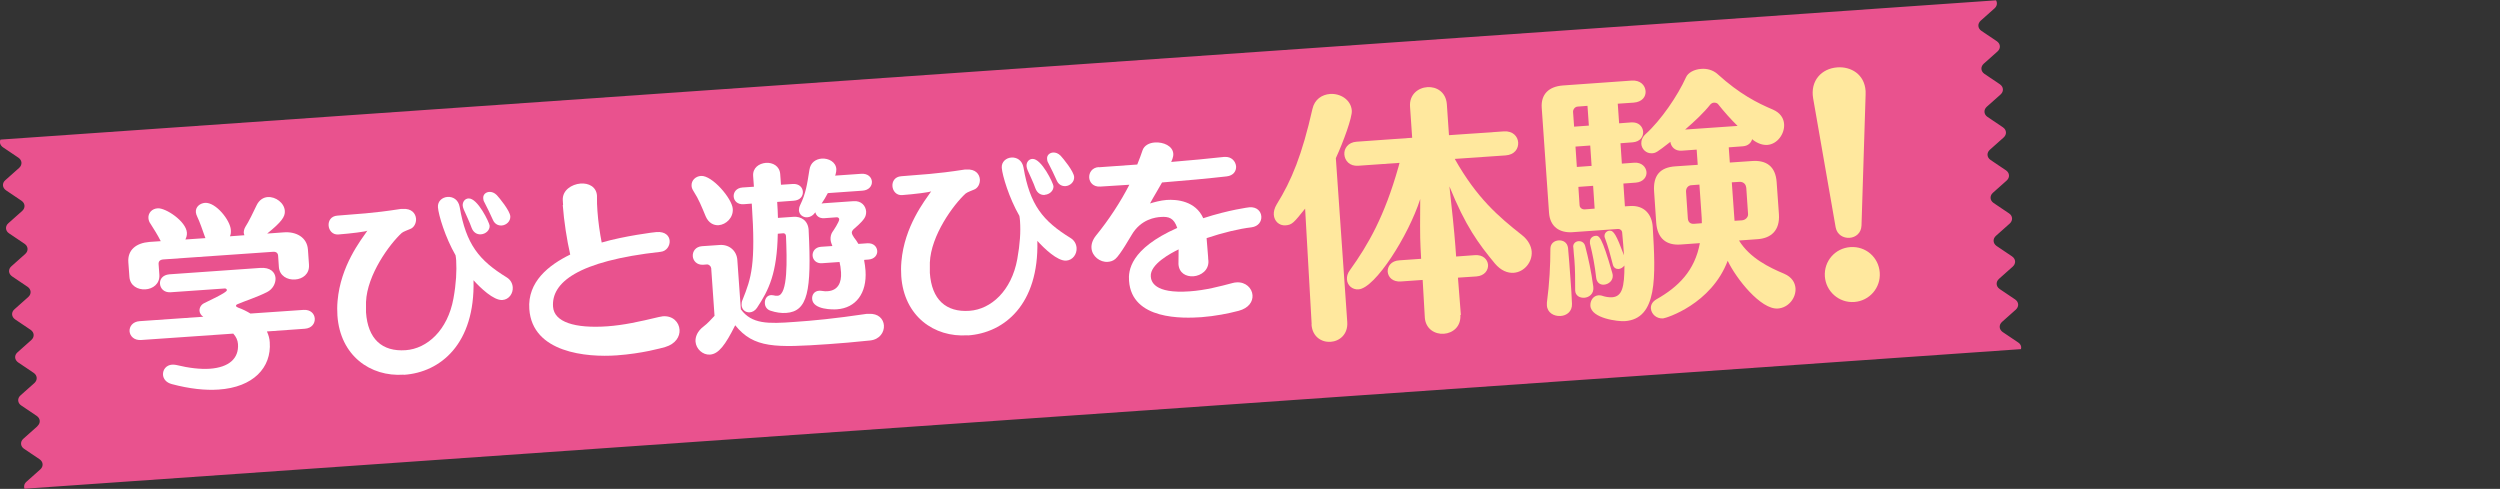 <?xml version="1.0" encoding="UTF-8"?>
<svg id="_レイヤー_1" data-name="レイヤー_1" xmlns="http://www.w3.org/2000/svg" width="164.41" height="32.15" version="1.1" viewBox="0 0 164.41 32.15">
  <rect x="0" y="0" width="164.41" height="32.15" fill="#333333" stroke="none"/>
  <!-- Generator: Adobe Illustrator 29.6.0, SVG Export Plug-In . SVG Version: 2.1.1 Build 207)  -->
  <path d="M2.45,28.04l-.91.81c-.23.2-.2.51.05.67l1.01.68c.25.17.27.47.05.67l-.91.81c-.15.13-.19.31-.13.46l131.3-9.18c.04-.16-.02-.33-.19-.44l-1.01-.68c-.25-.17-.27-.47-.05-.67l.91-.81c.22-.2.2-.5-.05-.67l-1.01-.68c-.25-.17-.27-.47-.05-.67l.91-.81c.22-.2.2-.5-.05-.67l-1.01-.68c-.25-.17-.27-.47-.05-.67l.91-.81c.22-.2.2-.51-.05-.67l-1.01-.68c-.25-.17-.27-.47-.05-.67l.91-.81c.22-.2.2-.5-.05-.67l-1.01-.68c-.25-.17-.27-.47-.05-.67l.91-.81c.22-.2.2-.5-.05-.67l-1.01-.68c-.25-.17-.27-.47-.05-.67l.91-.81c.22-.2.2-.5-.05-.67l-1.01-.68c-.25-.17-.27-.47-.05-.67l.91-.81c.22-.2.2-.5-.05-.67l-1.01-.68c-.25-.17-.27-.47-.05-.67l.91-.81c.17-.15.2-.36.1-.53L.03,9.18c-.08.18-.02.38.17.51l1.01.68c.25.17.27.47.05.67l-.91.81c-.23.2-.2.5.05.67l1.01.68c.25.17.27.47.05.67l-.91.81c-.23.2-.2.51.05.67l1.01.68c.25.17.27.47.05.67l-.91.81c-.23.2-.2.5.05.67l1.01.68c.25.17.27.47.05.67l-.91.81c-.23.2-.2.5.05.67l1.01.68c.25.17.27.47.05.67l-.91.81c-.23.2-.2.5.05.67l1.01.68c.25.17.27.47.05.67l-.91.81c-.23.2-.2.51.05.67l1.01.68c.25.17.27.47.05.67Z" fill="#e9528e"/>
  <g>
    <path d="M20.32,17.42c.04.6-.42.93-.91.96-.51.04-1.03-.24-1.07-.82l-.05-.74c-.01-.17-.12-.28-.34-.26l-7.2.5c-.25.02-.33.14-.32.31l.05.7c.04.6-.43.93-.92.96-.49.03-1.01-.23-1.05-.83l-.07-.95c-.06-.82.52-1.27,1.39-1.34l.74-.05s-.02-.04-.03-.06c-.15-.3-.45-.79-.64-1.08-.09-.12-.13-.25-.14-.38-.02-.34.24-.62.61-.64.52-.04,1.87.85,1.92,1.6.01.17-.03.31-.1.45l1.32-.09s-.03-.08-.05-.13c-.11-.32-.34-.98-.49-1.28-.05-.1-.08-.2-.09-.29-.03-.35.26-.59.6-.62.71-.05,1.66,1.14,1.7,1.78.01.16,0,.3-.06.42l.95-.07s-.03-.1-.04-.15c0-.12.02-.25.1-.39.24-.37.53-.98.74-1.42.17-.36.45-.53.73-.55.53-.04,1.1.39,1.13.91.03.38-.22.73-1.16,1.49l1.1-.08c.8-.06,1.52.32,1.58,1.13l.07.99ZM17.55,21.79c.11.24.18.48.19.72.12,1.66-1.08,2.96-3.37,3.11-.87.06-1.91-.05-3.07-.36-.38-.1-.56-.35-.58-.61-.02-.33.2-.64.6-.67.08,0,.17,0,.26.02.86.21,1.61.29,2.22.25,1.25-.09,1.92-.67,1.85-1.63-.02-.25-.12-.47-.31-.68l-6.06.42c-.47.03-.73-.26-.76-.57-.02-.31.2-.64.67-.67l4.18-.29c-.15-.09-.24-.24-.25-.39-.01-.2.1-.4.3-.5,1.41-.67,1.51-.8,1.5-.87,0-.05-.07-.1-.12-.1l-3.58.25c-.44.03-.68-.26-.7-.56-.02-.29.17-.58.62-.62l5.97-.42c.67-.05.98.28,1.01.66.02.35-.18.74-.56.93-.65.33-1.42.57-1.93.79-.08.03-.11.07-.11.11,0,.05.06.09.14.12.31.11.58.25.81.39l3.49-.24c.47-.03.72.26.74.57.02.31-.19.64-.66.67l-2.52.18Z" fill="#fff"/>
    <path d="M26.54,24.64c-2.18.15-4.17-1.25-4.35-3.89-.02-.3-.02-.62.01-.96.2-2.32,1.53-3.99,1.96-4.62-.07.06-1.11.19-1.91.25-.39.03-.62-.28-.64-.59-.02-.3.15-.62.58-.65,1.35-.12,2.19-.13,4.18-.44.04,0,.08,0,.12,0,.57-.04.84.29.87.64.02.29-.13.6-.41.69-.06.03-.43.16-.53.25-.8.73-2.28,2.75-2.35,4.54,0,.24,0,.47,0,.68.12,1.75,1.05,2.6,2.61,2.49,1.41-.1,2.76-1.31,3.14-3.4.18-.99.22-1.81.18-2.5,0-.12-.03-.23-.04-.34-.68-1.18-1.12-2.64-1.16-3.16-.03-.4.29-.66.64-.68.34-.02.7.17.79.66.42,2.46,1.27,3.51,3.09,4.63.26.16.38.4.4.65.03.4-.24.81-.68.84-.58.04-1.46-.81-1.9-1.3.11,4.18-2.17,6.06-4.58,6.22ZM31.63,15.41c-.25.02-.5-.11-.62-.44-.1-.31-.41-.95-.51-1.19-.04-.09-.06-.18-.07-.25-.02-.26.15-.47.38-.48.6-.04,1.38,1.61,1.39,1.79.02.31-.27.55-.57.57ZM32.98,14.83c-.21.01-.44-.09-.56-.36-.11-.25-.43-.93-.56-1.16-.06-.1-.08-.19-.08-.27-.02-.25.17-.4.39-.42.17-.01.34.05.5.21.16.17.87,1.03.89,1.4.02.32-.26.58-.57.6Z" fill="#fff"/>
    <path d="M37.03,13.48c0-.12-.02-.22-.02-.32-.03-.65.58-1.04,1.17-1.09.53-.04,1.04.21,1.08.8,0,.04,0,.06,0,.09,0,.29,0,.6.03.92.05.71.16,1.46.28,2.07,1.46-.43,3.51-.69,3.61-.69.57-.04.84.25.86.58.02.32-.2.68-.59.72-5.52.61-7.19,2.05-7.08,3.61.07,1.01,1.43,1.44,3.57,1.29,1.09-.08,2.08-.3,3.38-.61.09-.02.18-.04.27-.05.66-.05,1.07.39,1.1.89.03.44-.26.93-.94,1.13-.25.07-1.51.43-3.19.55-1.98.14-5.55-.17-5.75-3.04-.13-1.8,1.28-2.9,2.69-3.59-.22-.95-.41-2.19-.49-3.25Z" fill="#fff"/>
    <path d="M46.41,14.23c-.27-.65-.46-1.13-.79-1.64-.09-.14-.14-.26-.14-.38-.02-.35.27-.62.62-.64.73-.05,2.05,1.49,2.09,2.17.04.58-.44,1.03-.93,1.07-.32.02-.66-.14-.85-.58ZM46.76,17.62c0-.12-.16-.24-.26-.23l-.25.02c-.43.03-.67-.27-.69-.56-.02-.31.18-.63.61-.66l1.17-.08c.63-.04,1.11.39,1.15.99l.23,3.24c.72.98,1.79.96,3.53.83,1.18-.08,2.59-.21,4.75-.53.04,0,.09,0,.13,0,.64-.04.97.34,1,.76.03.44-.27.92-.9.99-1.07.11-1.97.19-2.73.24-3.49.24-4.93.28-6.15-1.24-.65,1.3-1.09,1.89-1.66,1.93-.48.03-.91-.37-.95-.85-.02-.32.12-.69.53-1,.3-.23.45-.42.72-.7l-.22-3.15ZM51.15,15.37c-.05,2.6-.58,3.69-1.37,4.88-.13.19-.31.28-.47.29-.27.02-.52-.16-.54-.47,0-.1,0-.24.07-.37.57-1.42.87-2.3.6-6.31l-.53.04c-.42.03-.64-.23-.66-.5-.02-.28.17-.57.58-.6l.75-.05-.05-.7c-.04-.54.38-.83.84-.87.44-.03.9.2.94.74l.05.7.77-.05c.43-.03.65.23.67.5.02.29-.17.57-.6.6l-1.09.08c.03.38.04.73.05,1.05l1.01-.07c.51-.04.97.24,1.01.87t0,.03c.2,4-.06,5.32-1.48,5.42-.31.02-.65-.02-1.04-.15-.23-.08-.35-.27-.36-.48-.02-.26.12-.52.39-.54.05,0,.11,0,.16.01.12.03.21.04.29.03.69-.05.61-2.41.55-3.91,0-.13-.08-.2-.17-.2l-.36.03ZM56.83,17.13c.04.21.07.41.09.67.1,1.49-.64,2.45-1.87,2.54-.23.02-1.59.05-1.64-.68-.02-.26.13-.52.46-.54.06,0,.12,0,.18.01.15.03.28.03.39.02.67-.05.91-.57.87-1.23-.02-.3-.05-.5-.1-.69l-1.15.08c-.39.03-.6-.23-.62-.49-.02-.27.16-.56.55-.59l.75-.05c-.06-.14-.11-.29-.12-.43-.01-.18.03-.35.12-.49.06-.08.46-.68.45-.84,0-.08-.09-.14-.17-.13l-.82.06c-.34.02-.53-.17-.58-.39l-.04.05c-.13.18-.32.27-.49.28-.27.02-.53-.16-.55-.46,0-.1.02-.22.08-.34.38-.78.46-1.38.61-2.32.07-.49.43-.71.81-.74.45-.03.93.22.96.69,0,.1-.01.22-.05.35l-.03.08,1.72-.12c.44-.03.68.23.7.51.02.27-.18.57-.62.6l-2.28.16c-.13.24-.25.46-.41.69.04,0,.06-.02.1-.02l2-.14c.52-.04.8.31.83.67.01.16-.03.33-.12.46-.2.3-.58.6-.72.73-.07.08-.11.15-.1.23s.06.18.15.31c.09.11.19.25.28.41l.58-.04c.42-.03.64.23.66.5.02.26-.17.54-.58.57l-.27.02Z" fill="#fff"/>
    <path d="M63.62,22.05c-2.18.15-4.17-1.25-4.35-3.89-.02-.3-.02-.62.01-.96.2-2.32,1.53-3.99,1.96-4.62-.07.06-1.11.19-1.91.25-.39.03-.62-.28-.64-.59-.02-.3.15-.62.58-.65,1.35-.12,2.19-.13,4.18-.44.04,0,.08,0,.12,0,.57-.04.84.29.87.64.02.29-.13.6-.41.69-.06.03-.43.16-.53.25-.8.73-2.28,2.75-2.35,4.54,0,.23,0,.47,0,.68.12,1.75,1.06,2.6,2.61,2.49,1.41-.1,2.76-1.31,3.14-3.4.18-.99.23-1.81.18-2.5,0-.12-.03-.23-.04-.34-.68-1.18-1.12-2.65-1.16-3.16-.03-.4.29-.66.64-.68.34-.02.7.17.79.66.42,2.46,1.27,3.51,3.09,4.63.26.16.38.4.4.65.03.4-.24.81-.68.84-.58.04-1.46-.81-1.9-1.3.11,4.18-2.17,6.06-4.58,6.22ZM68.71,12.82c-.25.02-.5-.11-.62-.44-.1-.31-.41-.95-.51-1.19-.04-.09-.06-.18-.07-.26-.02-.26.15-.47.38-.48.6-.04,1.38,1.61,1.39,1.79.02.31-.27.55-.57.57ZM70.06,12.24c-.21.01-.44-.09-.56-.36-.11-.25-.43-.93-.56-1.16-.06-.1-.08-.19-.08-.27-.02-.25.17-.4.39-.42.17-.01.34.05.5.21.16.17.87,1.03.89,1.4.02.32-.26.58-.57.6Z" fill="#fff"/>
    <path d="M72.26,11l2.53-.18c.15-.35.25-.66.35-.94.11-.32.45-.49.81-.51.56-.04,1.18.23,1.21.74.02.22-.12.5-.14.54,1.24-.1,2.46-.22,3.48-.33.01,0,.03,0,.04,0,.45-.03.72.29.75.62.02.3-.17.61-.62.66-1.22.14-2.76.28-4.25.4-.25.46-.54.91-.79,1.38.26-.08.69-.2,1.08-.23.69-.05,1.92.07,2.42,1.2,1.69-.55,3.02-.72,3.05-.72.48-.03.75.27.77.61.02.31-.18.65-.65.71-.79.09-1.88.35-2.95.71.03.4.07.87.1,1.24,0,.09.01.18.02.26.03.61-.48.97-.99,1.01-.48.03-.94-.21-.98-.8,0-.06.01-.95.01-.97-.49.24-1.89.97-1.83,1.78.02.31.2,1.15,2.56.98,1.02-.07,2-.33,2.83-.55.09-.02.17-.04.25-.04.61-.04,1.02.39,1.05.84.03.42-.24.85-.91,1.03-.69.18-1.54.35-2.46.42-1.19.08-4.57.2-4.75-2.39-.05-.66.06-2.1,3.17-3.48-.22-.66-.56-.76-1.09-.72-.3.02-1.3.12-1.92,1.2-.05.07-.73,1.28-1.06,1.56-.15.13-.33.18-.5.19-.5.04-1.03-.36-1.07-.9-.02-.26.07-.54.29-.82.85-1.04,1.62-2.22,2.2-3.35-.71.05-1.36.08-1.91.12-.47.03-.71-.28-.73-.59-.02-.32.19-.66.62-.69h.01Z" fill="#fff"/>
    <path d="M86.26,21.33l-.43-7.61c-.74.92-.85,1.07-1.29,1.1-.41.03-.74-.27-.77-.7-.01-.2.04-.43.19-.68.98-1.57,1.67-3.26,2.35-6.27.14-.64.63-.95,1.16-.99.66-.05,1.38.37,1.43,1.1.03.43-.54,2.02-1.05,3.12l.75,10.77c.06.82-.51,1.27-1.09,1.31-.6.04-1.2-.33-1.26-1.13v-.02ZM96.04,20.71c.05.77-.5,1.2-1.09,1.24-.58.04-1.2-.31-1.25-1.08v-.02s-.14-2.44-.14-2.44l-1.43.1c-.54.04-.84-.28-.87-.64-.02-.34.22-.72.77-.75l1.43-.1-.04-.75c-.04-.63-.03-2.12-.02-3.18-.76,2.38-2.96,5.87-4.06,5.94-.41.03-.74-.27-.76-.66-.01-.19.04-.4.2-.61,1.2-1.67,2.27-3.53,3.19-6.79l.07-.26-2.72.19c-.56.04-.88-.33-.91-.74-.03-.39.24-.8.8-.84l3.66-.26-.14-2.04c-.06-.8.53-1.25,1.14-1.29.6-.04,1.22.32,1.28,1.12l.14,2.04,3.61-.25c.59-.04.91.33.94.72.03.41-.23.82-.83.86l-3.34.23c1.45,2.57,2.86,3.78,4.42,5.01.42.33.61.73.64,1.08.05.71-.5,1.35-1.18,1.4-.41.03-.85-.15-1.24-.61-1.08-1.31-1.93-2.45-2.99-5.07.14,1.24.33,3.07.39,3.91l.05.7,1.23-.09c.54-.04.84.28.87.64.02.34-.22.72-.77.76l-1.21.08.19,2.43v.02Z" fill="#ffe89e"/>
    <path d="M103.43,15.27c-.87.06-1.5-.36-1.56-1.29l-.48-6.89c-.06-.88.45-1.4,1.4-1.47l4.51-.32c.58-.04.89.31.92.69.03.36-.22.72-.79.76l-1.04.07.09,1.29.8-.06c.49-.03.75.27.78.61.02.32-.19.66-.69.7l-.8.06.09,1.34.82-.06c.49-.03.77.29.8.61s-.21.66-.7.7l-.82.06.1,1.5.32-.02c.97-.07,1.46.57,1.51,1.37.2,3.32.32,6.05-1.84,6.2-.41.03-2.2-.17-2.26-1.01-.02-.34.19-.66.53-.69.07,0,.14,0,.21.02.25.09.49.12.69.11.66-.05.81-.66.81-2.09-.09.12-.24.22-.38.23-.17.01-.33-.08-.38-.28-.17-.66-.3-1.16-.53-1.78-.02-.03-.02-.07-.02-.1-.01-.2.15-.35.33-.36.27-.02.45.28.95,1.62-.03-.42-.06-.92-.12-1.5-.01-.15-.15-.25-.31-.23l-2.96.21ZM102.63,20.78c-.43.03-.87-.21-.9-.69,0-.07,0-.12,0-.19.17-1.26.23-2.51.23-3.54,0-.34.25-.53.54-.55.29-.02.57.13.62.49.06.65.11,1.33.16,2.04.04.53.08,1.07.1,1.64.02.51-.36.78-.75.8ZM104.4,6.96l-.65.05c-.19.01-.31.21-.3.35l.07.97.97-.07-.09-1.29ZM103.46,16.26c-.02-.24.16-.39.36-.4.17-.01.37.08.43.33.21.81.39,1.61.53,2.65.07.49-.29.72-.58.74-.31.02-.59-.13-.61-.47,0,0,0-.02,0-.03,0-.7,0-1.37-.05-1.98-.02-.29-.06-.56-.07-.82v-.02ZM104.58,9.57l-.97.07.09,1.34.97-.07-.09-1.34ZM104.77,12.22l-.97.07.08,1.21c.01.17.17.28.34.27l.65-.05-.1-1.5ZM105.48,18.72c-.24.02-.47-.12-.51-.46-.09-.81-.22-1.49-.41-2.25,0-.03,0-.05,0-.08-.02-.24.16-.4.36-.42.24-.02.41,0,1.11,2.44.02.05.02.1.03.15.03.36-.28.6-.57.62ZM114.36,15.81c.71,1.16,1.99,1.78,2.97,2.19.51.22.72.58.75.96.04.63-.46,1.28-1.16,1.33-1.12.08-2.74-1.96-3.3-3.14-1.08,2.85-4.03,3.77-4.25,3.79-.44.03-.77-.29-.8-.65-.02-.22.09-.45.37-.61,1.45-.82,2.52-1.89,2.85-3.69l-1.26.09c-.94.07-1.53-.39-1.61-1.43l-.14-2.06c-.07-1.04.38-1.58,1.39-1.65l1.48-.1-.07-1-.99.07c-.44.03-.7-.26-.74-.58-.91.71-.96.73-1.2.75-.39.03-.69-.28-.71-.62-.01-.2.05-.43.28-.64,1.01-.91,2.11-2.52,2.66-3.74.13-.3.54-.52,1-.55.37-.03.77.07,1.07.34,1.46,1.32,2.61,1.9,3.65,2.34.48.21.71.57.73.96.04.63-.44,1.31-1.1,1.36-.29.02-.62-.08-.95-.33l-.05-.05c-.07.24-.26.44-.6.47l-.94.07.07,1,1.46-.1c.94-.07,1.55.35,1.62,1.39l.15,2.11c.07,1.06-.51,1.58-1.41,1.64l-1.26.09ZM114.28,8.29c-.44-.43-.87-.91-1.3-1.45-.06-.06-.14-.09-.25-.09-.1,0-.18.05-.25.12-.41.52-1.02,1.1-1.66,1.65l3.46-.24ZM111.92,14.68c0-.21-.01-.43-.03-.67l-.13-1.87-.53.04c-.2.01-.36.18-.35.42l.12,1.77c.02.24.16.36.4.35l.51-.04ZM114.83,12.32c-.01-.2-.18-.38-.45-.36l-.49.03.14,1.97.04.56.49-.03c.24-.02.41-.22.4-.4l-.12-1.77Z" fill="#ffe89e"/>
    <path d="M119.24,6.47c-.2-1.17.56-1.97,1.6-2.04.87-.06,1.78.44,1.85,1.56,0,.08,0,.15,0,.24l-.27,8.6c-.02.51-.39.78-.78.81-.41.03-.83-.2-.92-.69l-1.48-8.48ZM121.94,19.86c-1,.07-1.86-.69-1.93-1.68-.07-1,.67-1.86,1.68-1.93s1.86.67,1.93,1.68c.07.99-.67,1.86-1.68,1.93Z" fill="#ffe89e"/>
  </g>
</svg>